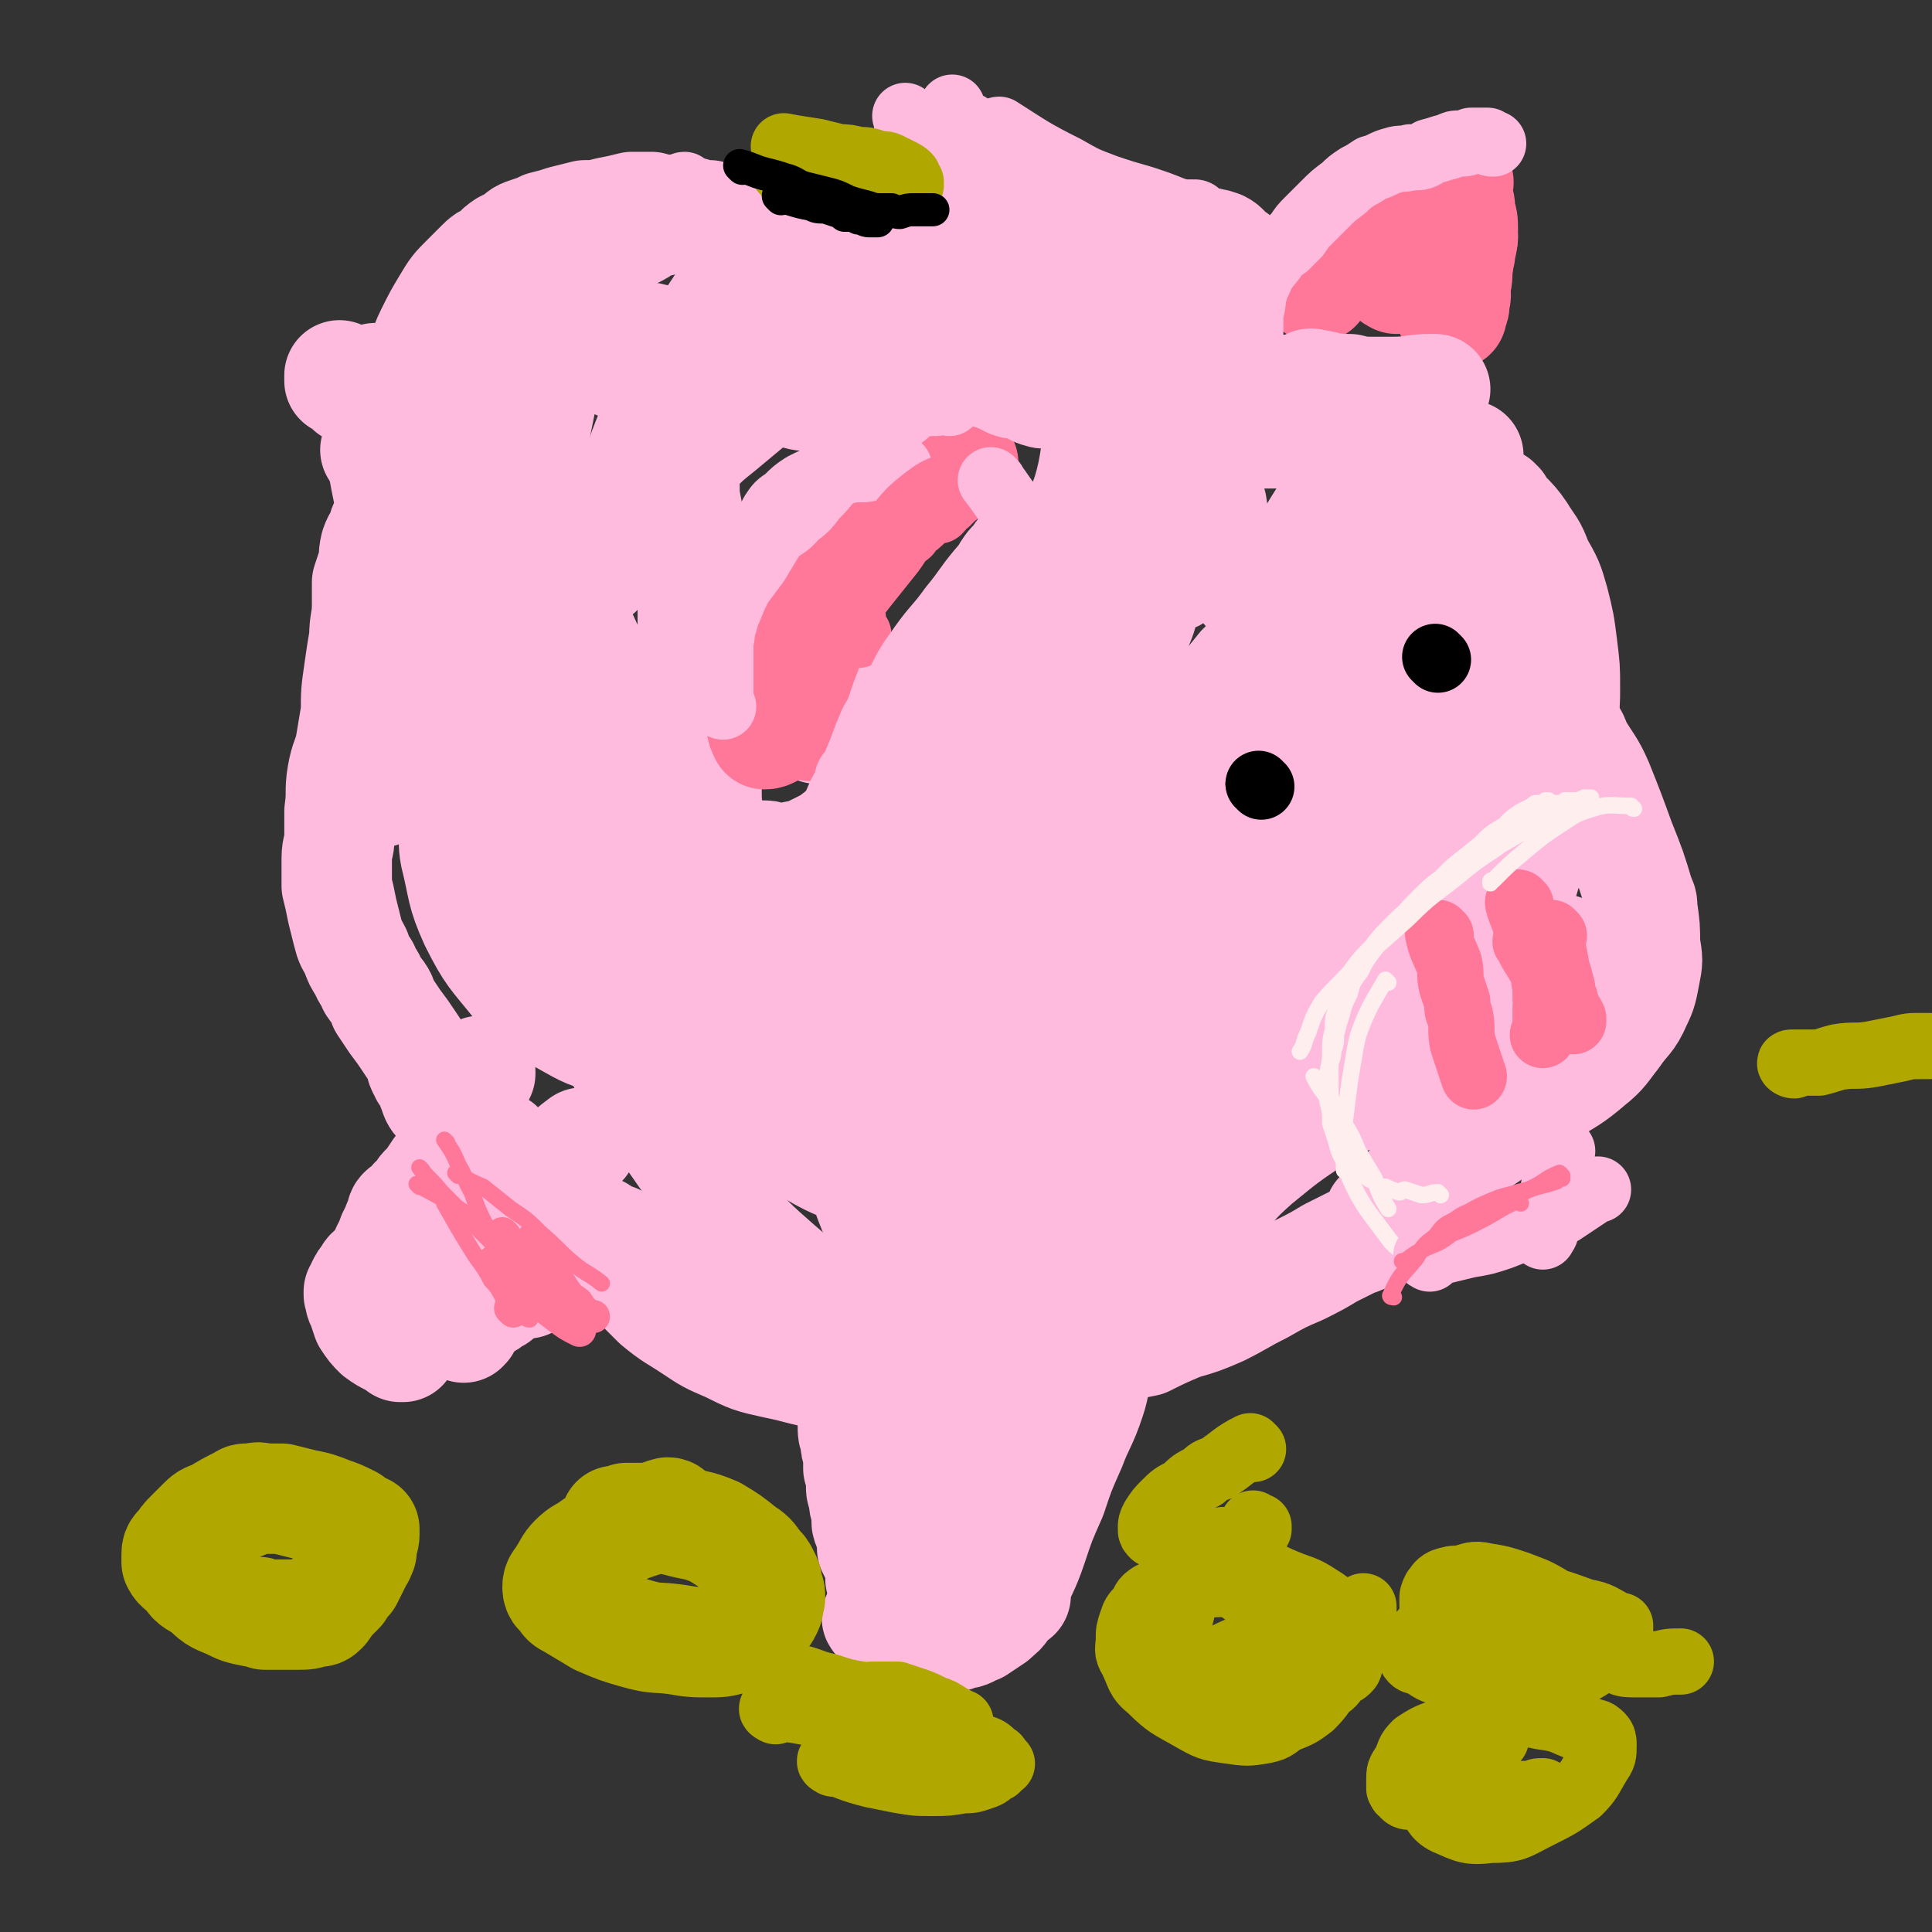 <svg viewBox='0 0 700 700' version='1.1' xmlns='http://www.w3.org/2000/svg' xmlns:xlink='http://www.w3.org/1999/xlink'><rect x="0" y="0" width="700" height="700" fill="#333333" stroke="none"/><g fill='none' stroke='#FFBBDD' stroke-width='40' stroke-linecap='round' stroke-linejoin='round'><path d='M298,488c0,0 -1,-1 -1,-1 2,4 3,5 6,9 1,2 1,2 2,3 1,1 1,1 1,1 0,0 0,0 0,1 0,1 0,1 1,2 0,2 1,1 1,3 1,2 1,2 1,5 0,2 0,2 0,5 0,3 0,3 1,6 0,2 0,2 1,5 0,2 0,2 0,5 1,3 1,3 1,6 0,2 0,2 1,4 0,3 0,3 1,5 0,2 0,2 0,4 0,1 0,1 1,3 0,1 0,1 1,3 0,2 0,2 0,4 1,2 1,2 2,4 0,2 1,2 1,3 0,1 0,1 0,2 0,1 0,1 0,1 0,1 0,1 0,1 0,0 0,0 1,1 0,0 0,0 0,0 0,0 0,0 1,1 0,0 0,0 1,0 0,0 0,0 1,0 1,0 1,0 2,0 1,0 1,0 3,-1 2,-1 2,-1 5,-1 1,-1 1,-1 1,-1 '/><path d='M328,568c0,0 -2,-1 -1,-1 4,-1 5,0 9,0 3,0 3,0 6,-1 3,-1 3,-1 7,-2 2,-1 2,-1 5,-2 3,-1 3,-1 6,-2 2,-1 2,-1 4,-2 1,-1 1,-1 2,-2 1,0 1,0 1,0 0,-1 0,-1 1,-2 0,-1 0,-1 1,-2 0,-3 0,-3 0,-6 0,-5 0,-5 -1,-11 0,-8 -1,-8 -2,-16 -1,-8 -1,-8 -1,-16 0,-10 0,-10 1,-21 1,-10 1,-10 3,-20 '/><path d='M325,477c0,0 -1,-2 -1,-1 -1,6 -1,8 -1,15 0,6 1,6 2,12 2,7 2,7 5,14 3,9 3,9 8,16 4,7 4,7 10,12 3,3 4,3 8,6 '/><path d='M319,587c0,0 -2,-1 -1,-1 6,2 7,4 15,6 3,1 3,0 6,1 3,0 3,0 5,0 2,0 2,0 4,-1 3,0 3,-1 6,-2 3,-2 3,-2 6,-4 2,-2 3,-2 4,-5 3,-3 3,-3 4,-7 1,-7 0,-7 1,-14 2,-8 2,-8 4,-15 '/><path d='M368,578c0,0 -1,0 -1,-1 3,-8 4,-8 7,-17 3,-9 3,-9 7,-18 3,-9 3,-9 7,-18 3,-8 4,-8 7,-17 2,-6 1,-6 3,-12 0,-1 0,-1 0,-2 0,0 0,0 0,0 0,0 0,0 0,0 -1,0 -1,0 -1,0 -2,1 -2,1 -4,1 -4,1 -4,1 -8,2 -4,1 -4,1 -9,2 -3,1 -3,1 -7,2 -3,0 -3,0 -7,1 -3,0 -3,1 -6,1 -2,0 -3,0 -5,0 -2,0 -2,0 -3,-1 -1,0 -1,0 -2,-1 -1,0 -1,0 -2,-1 -1,0 -1,0 -2,-1 -2,-1 -2,-1 -3,-2 -2,-1 -2,-1 -4,-2 -2,-1 -2,-1 -4,-2 -2,-1 -3,-1 -5,-2 -3,-1 -3,-1 -6,-3 -3,-1 -3,-1 -5,-2 -3,-2 -3,-2 -5,-3 -2,-1 -2,-1 -5,-2 -2,0 -2,0 -4,-1 -1,-1 -1,-1 -3,-2 -1,-1 -1,0 -3,-1 -1,-1 -1,-1 -2,-2 -2,0 -2,0 -3,-1 -2,-1 -2,-1 -3,-2 -2,0 -2,0 -3,-1 -2,0 -2,0 -3,-1 -2,0 -2,0 -4,-1 -2,-1 -2,-1 -4,-1 -2,-1 -2,-1 -4,-2 -2,-1 -2,-1 -5,-2 -2,0 -2,0 -5,-1 -3,-1 -3,0 -6,-1 -3,-1 -3,-2 -6,-3 -5,-1 -5,-1 -9,-2 -4,-2 -4,-2 -8,-3 -4,-2 -4,-2 -7,-4 -3,-1 -3,-1 -6,-3 -4,-1 -4,-1 -7,-3 -2,-1 -2,-1 -4,-3 -2,-1 -2,-1 -4,-3 -2,-1 -2,-1 -3,-2 -2,-2 -2,-2 -3,-3 -1,-1 -1,-1 -2,-2 -1,-1 -1,-1 -2,-1 -1,-1 -1,-1 -1,-2 -1,0 -1,0 -2,-1 0,-1 0,-1 -1,-1 -1,-1 -1,-1 -2,-2 -1,0 -1,0 -2,-1 -1,0 -1,0 -1,-1 -1,0 -1,0 -3,-1 0,-1 0,0 -1,-1 -1,0 -1,0 -1,0 -1,-1 -1,-1 -1,-1 -1,0 -1,0 -1,-1 0,0 0,0 0,0 -1,0 -1,0 -1,-1 -1,0 -1,0 -1,0 0,0 0,0 -1,0 0,0 0,0 -1,0 -1,0 -1,0 -1,1 -2,0 -2,0 -4,1 -2,1 -2,1 -3,3 -3,2 -3,1 -5,3 -2,3 -2,3 -4,6 -2,1 -2,2 -3,4 -2,1 -2,1 -3,3 -1,1 -2,1 -3,2 -1,1 0,1 -1,3 -1,1 0,1 -1,2 0,2 -1,1 -1,3 -1,1 -1,1 -1,3 -1,1 -1,1 -2,3 0,1 0,1 0,3 0,0 0,0 0,1 0,1 0,1 0,1 1,2 1,2 1,4 0,1 -1,1 0,2 0,2 0,2 1,3 0,2 0,2 1,3 2,2 2,2 4,3 2,2 2,2 5,3 3,2 3,2 6,2 2,1 2,1 5,1 1,1 1,1 3,1 1,0 1,0 2,0 0,1 0,1 0,1 1,-1 1,-1 1,-2 1,-2 1,-2 2,-4 2,-4 2,-4 4,-9 2,-6 2,-6 5,-12 3,-7 3,-7 7,-13 4,-6 4,-6 8,-12 4,-4 4,-4 8,-8 4,-4 4,-4 8,-7 '/><path d='M188,449c0,0 -1,-1 -1,-1 0,3 1,4 1,8 1,2 1,2 1,3 1,2 1,2 1,3 0,2 0,2 1,3 0,0 0,0 0,0 '/><path d='M193,458c0,0 0,-1 -1,-1 -2,1 -2,2 -4,3 -1,2 -2,2 -3,3 0,1 0,1 -1,2 -1,2 -1,2 -2,3 -1,1 -1,1 -2,2 -1,0 -1,0 -2,1 -1,1 -1,1 -3,2 -1,0 -1,0 -3,1 -2,1 -2,1 -4,1 -2,1 -2,1 -4,2 -1,0 -1,1 -3,1 -1,0 -1,0 -2,0 -1,0 -1,0 -2,0 -1,0 -1,0 -1,-1 -1,-1 -1,-1 -2,-2 -1,-4 -1,-4 -1,-8 0,-9 0,-9 2,-19 1,-9 2,-9 4,-17 2,-7 2,-7 4,-13 1,-5 2,-5 3,-10 1,-3 1,-3 2,-6 1,-2 0,-2 1,-5 0,-1 1,-1 1,-2 0,-1 0,-2 0,-2 0,-1 1,-1 1,-1 1,-1 1,-1 3,-3 0,0 0,-1 0,-1 '/><path d='M198,437c0,0 0,-1 -1,-1 -4,-2 -4,-1 -8,-4 -4,-2 -4,-2 -7,-4 -3,-3 -3,-4 -6,-7 -4,-3 -4,-3 -7,-7 -3,-4 -2,-4 -5,-8 -2,-3 -2,-3 -4,-6 -2,-2 -2,-2 -3,-5 -1,-2 0,-2 -1,-4 -1,-1 -1,-1 -2,-2 0,-1 0,-1 -1,-2 -1,-2 0,-2 -1,-4 -2,-3 -2,-3 -4,-6 -2,-3 -2,-3 -5,-7 -2,-3 -2,-3 -4,-6 -1,-4 -2,-4 -4,-7 -1,-3 -2,-3 -3,-6 -2,-3 -2,-3 -3,-6 -2,-4 -2,-3 -3,-7 -1,-4 -1,-4 -2,-8 -1,-5 -1,-5 -2,-9 0,-5 0,-5 0,-10 0,-4 1,-4 1,-8 0,-5 0,-5 0,-9 1,-7 0,-7 1,-13 1,-6 2,-6 3,-11 1,-6 1,-6 2,-12 0,-7 0,-7 1,-14 1,-7 1,-7 2,-13 0,-6 1,-6 1,-12 0,-4 0,-4 0,-8 1,-3 1,-3 2,-6 1,-3 0,-3 1,-7 1,-3 2,-3 3,-7 3,-6 3,-6 5,-12 3,-6 3,-6 6,-11 3,-6 3,-6 6,-11 4,-7 4,-7 8,-14 1,-1 1,-1 2,-2 '/><path d='M200,132c0,0 0,-1 -1,-1 -6,4 -7,5 -13,9 -6,4 -6,4 -12,9 -6,5 -6,5 -11,11 -6,5 -6,5 -11,12 -4,6 -4,6 -7,13 -4,9 -3,9 -5,18 -2,10 -2,10 -3,21 -1,12 -1,12 -1,24 -1,11 0,11 0,22 1,8 1,8 2,17 '/><path d='M352,477c0,0 0,-1 -1,-1 -4,1 -4,3 -8,4 -5,1 -5,2 -11,2 -8,-1 -9,0 -16,-3 -14,-5 -16,-4 -27,-14 -21,-18 -22,-19 -38,-42 -23,-33 -24,-34 -41,-70 -19,-39 -17,-40 -33,-81 -12,-33 -13,-33 -23,-68 -7,-24 -5,-25 -11,-49 -3,-9 -3,-9 -6,-18 0,0 0,0 -1,0 0,0 0,0 0,0 0,2 0,2 0,5 2,19 1,19 5,38 5,26 5,27 15,51 9,23 9,23 23,43 10,15 11,15 24,27 12,12 13,11 26,21 10,7 9,8 19,15 6,4 7,4 13,8 2,1 2,2 4,2 1,1 1,0 0,0 0,-1 -1,-1 -2,-1 -11,-6 -11,-6 -21,-13 -16,-9 -15,-9 -31,-19 -13,-7 -12,-8 -26,-15 -7,-4 -7,-5 -16,-8 -3,-1 -5,-1 -8,0 -1,0 0,1 1,3 1,3 1,3 2,6 1,5 0,5 1,10 3,12 2,13 7,24 6,12 7,12 15,22 9,8 9,9 20,15 7,4 8,4 17,6 4,1 4,0 8,-1 1,0 1,1 1,0 -5,-5 -5,-5 -11,-10 -12,-12 -12,-11 -24,-23 -11,-11 -11,-11 -21,-23 -7,-8 -9,-8 -12,-18 -4,-8 -3,-9 -3,-18 1,-6 2,-5 4,-11 '/><path d='M281,392c0,0 0,0 -1,-1 -8,-6 -9,-5 -16,-12 -9,-8 -9,-8 -16,-18 -12,-17 -13,-17 -22,-35 -13,-26 -13,-26 -22,-53 -10,-27 -10,-28 -17,-56 -4,-13 -3,-13 -5,-27 -1,-4 -2,-4 -2,-9 0,-2 1,-2 2,-4 0,-1 0,-1 0,-2 0,-1 0,0 0,0 4,6 4,6 7,11 9,17 8,18 17,34 11,23 10,24 23,46 11,18 12,18 24,35 10,16 10,16 21,31 8,12 9,12 17,23 6,9 5,9 11,17 2,4 3,4 6,8 2,4 1,4 3,8 1,2 1,2 2,5 0,1 0,1 -1,2 0,0 0,0 -1,0 0,0 0,0 0,0 0,1 0,2 1,3 0,1 0,1 1,3 1,2 1,2 3,3 3,3 4,2 7,4 0,0 0,0 1,1 '/><path d='M338,402c0,0 0,0 -1,-1 -4,-4 -4,-4 -9,-8 -4,-4 -5,-4 -9,-8 -5,-4 -5,-4 -10,-8 -4,-4 -4,-4 -8,-8 -6,-5 -6,-5 -11,-10 -6,-5 -6,-5 -11,-12 -5,-6 -5,-7 -9,-14 -3,-6 -3,-6 -6,-12 -2,-5 -3,-5 -5,-10 -1,-4 -1,-4 -2,-7 0,-4 0,-4 0,-7 -1,-6 -1,-6 -1,-11 -1,-6 -1,-6 -1,-13 -1,-6 -1,-6 -1,-12 -1,-6 -1,-6 -1,-12 -1,-6 -1,-6 -1,-12 0,-4 -1,-4 -1,-8 0,-5 0,-5 0,-9 0,-5 1,-5 0,-11 0,-6 -1,-6 -1,-12 -1,-6 -1,-6 -1,-12 -1,-5 -1,-5 -1,-10 0,-3 0,-3 0,-7 0,-1 0,-1 1,-2 1,-1 1,-1 3,-3 4,-4 4,-4 9,-8 6,-5 6,-5 12,-10 5,-4 5,-4 10,-8 5,-4 5,-4 9,-8 4,-4 4,-4 8,-8 6,-8 6,-8 12,-15 1,-1 1,-1 2,-3 '/><path d='M339,162c0,0 0,-1 -1,-1 -4,2 -4,3 -8,5 -2,2 -3,2 -5,3 -1,1 -1,1 -3,2 -1,1 -1,1 -2,2 -1,0 -1,0 -1,0 -2,1 -2,1 -3,2 -2,1 -2,1 -3,3 -2,2 -2,2 -4,5 -2,3 -2,3 -4,6 -3,4 -3,4 -5,8 -1,3 -2,3 -2,6 -1,5 0,5 0,9 0,5 0,5 -1,10 0,6 0,6 0,12 -1,6 -1,6 -1,11 0,4 0,4 0,8 0,3 0,3 0,6 0,2 0,2 0,4 0,0 0,0 0,1 '/><path d='M296,238c0,0 -1,0 -1,-1 0,-7 1,-7 2,-14 0,-5 0,-5 0,-9 1,-6 1,-6 2,-11 1,-5 1,-5 3,-10 1,-5 1,-5 3,-9 1,-3 1,-3 2,-5 0,-1 0,-1 1,-1 '/></g>
<g fill='none' stroke='#FF7799' stroke-width='40' stroke-linecap='round' stroke-linejoin='round'><path d='M349,168c0,0 0,-1 -1,-1 -5,2 -5,3 -10,5 -2,1 -2,0 -4,1 -3,0 -3,0 -6,1 -3,0 -3,0 -6,1 -4,0 -4,0 -8,1 -4,1 -4,1 -9,3 -4,2 -4,2 -8,5 -4,4 -4,4 -8,9 -3,5 -4,5 -6,11 -3,7 -2,8 -4,15 -2,9 -3,9 -4,18 -1,8 -1,8 -1,16 0,4 1,4 2,9 0,2 0,2 1,4 0,0 0,0 0,0 0,0 0,0 0,0 1,0 1,0 3,-1 0,0 0,0 0,0 '/><path d='M477,104c0,0 -1,0 -1,-1 1,-6 2,-6 4,-12 1,-3 1,-3 3,-5 1,-2 2,-2 3,-4 3,-2 2,-3 5,-4 5,-3 5,-3 10,-6 5,-2 5,-2 10,-3 4,-2 4,-2 8,-2 3,-1 3,-1 6,-1 1,0 1,0 2,0 1,0 1,0 1,0 0,0 0,0 0,0 0,0 0,0 0,0 1,0 0,0 0,1 0,0 0,0 0,1 0,2 0,2 0,4 1,2 1,2 1,5 1,3 1,3 1,6 0,4 0,4 -1,8 0,1 0,1 0,1 '/><path d='M530,86c0,0 -1,-1 -1,-1 -1,6 0,7 -1,13 0,3 0,3 -1,6 0,2 1,2 0,5 0,2 0,2 -1,4 0,1 0,1 0,1 '/><path d='M506,101c0,0 -2,-1 -1,-1 4,0 5,1 10,1 '/></g>
<g fill='none' stroke='#FFBBDD' stroke-width='24' stroke-linecap='round' stroke-linejoin='round'><path d='M454,106c0,0 -1,0 -1,-1 3,-5 4,-6 8,-11 2,-3 2,-3 5,-5 2,-2 2,-2 4,-4 2,-3 2,-3 4,-5 3,-3 3,-3 6,-6 3,-3 3,-3 7,-6 2,-2 2,-2 5,-4 2,-1 2,-1 5,-3 4,-1 4,-2 8,-3 3,-1 3,0 6,-1 4,0 4,0 7,-2 4,-1 3,-1 7,-2 2,-1 2,-1 4,-1 2,0 2,0 4,-1 1,0 1,0 2,0 2,0 2,0 3,0 1,0 1,0 1,0 1,1 1,1 2,1 '/><path d='M262,256c0,0 -1,0 -1,-1 0,-4 0,-5 0,-10 0,-2 0,-2 0,-4 0,-2 0,-2 0,-3 0,-3 0,-3 0,-6 1,-2 0,-3 1,-5 1,-3 1,-4 2,-6 2,-5 2,-5 4,-9 3,-4 3,-4 6,-8 3,-5 3,-5 6,-10 4,-4 5,-3 8,-7 4,-3 4,-3 7,-7 3,-3 3,-3 6,-7 3,-3 4,-3 7,-6 3,-3 3,-3 7,-7 2,-2 2,-2 5,-4 3,-2 3,-2 5,-4 3,-2 3,-2 5,-4 2,-1 2,-1 5,-2 2,0 2,0 4,0 1,0 1,-1 3,-1 1,0 1,0 2,1 0,0 0,0 0,0 '/><path d='M326,170c0,0 0,-1 -1,-1 -6,0 -6,0 -12,1 -4,0 -4,0 -8,1 -4,1 -4,1 -7,2 -3,1 -3,1 -7,3 -3,2 -3,2 -6,5 -3,2 -3,2 -5,5 -2,4 -2,4 -3,9 -1,0 -1,0 -1,1 '/></g>
<g fill='none' stroke='#FF7799' stroke-width='24' stroke-linecap='round' stroke-linejoin='round'><path d='M293,271c0,0 -1,0 -1,-1 1,-6 1,-6 2,-12 1,-6 1,-6 3,-12 2,-6 2,-5 4,-11 3,-7 3,-7 6,-14 4,-6 4,-6 8,-11 4,-5 4,-5 8,-10 3,-4 2,-4 6,-7 1,-3 2,-2 4,-4 2,-2 2,-2 4,-3 1,-1 2,-1 3,-1 2,-2 1,-2 3,-3 1,-1 1,-1 3,-3 1,-1 1,0 1,-1 1,-1 1,-1 2,-2 0,-1 0,-1 1,-2 0,0 0,0 0,0 0,-1 -1,-1 -1,-1 -3,1 -3,1 -5,3 -5,2 -5,2 -9,5 -5,4 -5,4 -10,10 -4,5 -4,5 -8,10 -3,5 -4,5 -6,10 -2,4 -2,4 -2,8 -1,2 -1,2 0,5 0,2 0,2 0,4 1,1 1,1 2,2 '/></g>
<g fill='none' stroke='#FFBBDD' stroke-width='24' stroke-linecap='round' stroke-linejoin='round'><path d='M252,299c0,0 -1,-1 -1,-1 4,2 5,2 9,5 3,1 3,1 6,3 4,2 3,2 7,4 3,1 3,2 6,3 4,2 4,1 8,3 4,1 4,2 9,3 4,1 4,1 8,2 2,0 2,1 5,1 2,1 2,1 4,1 1,0 1,0 2,0 1,-1 1,0 1,-1 1,0 1,0 1,0 1,-1 0,-1 1,-2 1,-1 1,-1 2,-3 1,-1 1,-1 2,-3 2,-3 2,-2 4,-5 1,-4 1,-4 3,-7 1,-4 1,-4 2,-8 2,-4 2,-4 4,-9 2,-5 2,-5 4,-10 3,-5 3,-5 5,-10 2,-4 2,-4 4,-8 1,-4 1,-4 3,-7 1,-3 1,-3 2,-6 2,-3 1,-3 3,-6 2,-3 2,-3 4,-5 2,-3 2,-3 3,-5 2,-2 2,-2 3,-4 1,-1 1,-1 2,-3 1,-1 1,-1 1,-2 1,-1 1,-1 1,-2 0,-1 1,-1 1,-1 0,0 0,0 0,0 -1,0 -1,0 -2,0 -5,2 -5,2 -10,5 -7,5 -7,4 -14,11 -7,8 -7,8 -13,17 -6,9 -5,9 -9,19 -3,7 -3,7 -6,15 -2,7 -2,7 -4,14 -1,4 -1,4 -2,9 0,3 0,3 0,6 -1,2 0,2 0,3 0,1 0,1 0,1 0,0 0,0 0,0 1,0 1,0 1,1 1,0 1,0 2,0 0,1 0,1 0,1 1,-3 0,-4 1,-7 2,-6 2,-6 4,-13 4,-9 4,-8 9,-17 5,-11 5,-11 11,-21 5,-10 6,-10 12,-20 6,-8 6,-8 11,-17 5,-6 5,-6 9,-13 4,-5 4,-5 7,-10 3,-4 3,-4 6,-8 1,-1 1,-1 2,-3 1,-1 1,-1 1,-1 0,0 0,0 0,0 -1,1 -1,1 -2,2 -4,3 -3,3 -7,7 -7,7 -7,7 -13,13 -7,7 -8,7 -15,15 -7,8 -6,9 -13,18 -7,8 -7,8 -14,16 -5,8 -5,8 -10,15 -4,7 -4,6 -8,13 -3,6 -2,6 -5,12 -1,5 -1,5 -3,9 0,1 0,1 0,2 0,1 0,1 0,1 0,0 0,-1 0,-2 5,-7 5,-7 10,-14 7,-10 7,-9 14,-19 8,-12 8,-12 15,-25 6,-9 5,-9 9,-19 4,-8 4,-8 8,-17 1,-4 2,-3 3,-7 2,-3 1,-3 2,-5 2,-3 2,-3 4,-5 2,-3 2,-3 5,-5 2,-2 2,-2 5,-3 2,-2 2,-1 4,-2 1,-1 1,-1 2,-1 1,-1 1,-1 1,-1 0,0 0,0 0,0 -2,2 -2,2 -4,3 -4,3 -5,3 -9,7 -5,5 -6,5 -11,11 -5,6 -5,7 -10,13 -5,7 -6,7 -11,14 -5,7 -5,7 -9,15 -5,6 -5,6 -9,13 -3,7 -3,8 -6,15 -1,3 -3,3 -3,6 -1,13 1,13 1,25 1,3 0,3 0,5 '/></g>
<g fill='none' stroke='#FFBBDD' stroke-width='40' stroke-linecap='round' stroke-linejoin='round'><path d='M343,372c0,0 0,0 -1,-1 -9,-6 -9,-6 -18,-13 -7,-5 -6,-5 -14,-9 -4,-2 -5,-2 -9,-2 -1,-1 0,0 0,1 -2,4 -3,4 -3,8 0,14 -1,14 2,27 3,19 4,19 10,37 6,18 6,19 15,35 6,11 6,11 15,19 5,4 6,5 12,5 3,1 3,-1 5,-2 1,-1 0,-1 -1,-2 -3,-10 -2,-10 -6,-20 -8,-18 -7,-19 -18,-35 -10,-15 -11,-15 -24,-28 -11,-11 -11,-12 -25,-19 -7,-4 -9,-4 -17,-4 -4,0 -5,1 -7,4 -3,3 -2,4 -3,8 0,4 0,4 2,7 3,5 3,5 7,8 12,9 11,11 24,18 14,8 15,9 31,12 16,4 16,3 33,2 13,-1 14,-1 26,-6 10,-4 12,-4 19,-12 4,-6 4,-8 4,-17 -1,-11 -1,-11 -6,-22 -6,-15 -6,-15 -16,-28 -10,-15 -10,-15 -23,-28 -7,-7 -7,-8 -16,-11 -3,-2 -4,-1 -8,1 -2,1 -2,1 -4,4 -1,2 0,2 0,5 -2,11 -3,11 -4,22 -1,17 -2,17 0,34 3,20 3,21 11,39 5,15 5,16 16,27 8,8 10,9 21,11 10,2 13,2 22,-3 9,-4 7,-7 14,-14 2,-2 2,-2 3,-3 '/><path d='M502,446c0,0 -1,-1 -1,-1 -5,2 -5,3 -11,5 -4,2 -4,2 -8,4 -5,3 -5,3 -11,6 -7,3 -7,3 -14,7 -8,4 -7,4 -15,8 -7,3 -7,3 -14,5 -7,3 -7,3 -13,6 -5,1 -5,1 -10,2 -3,1 -3,1 -6,1 -1,1 -1,0 -2,0 '/><path d='M425,447c0,0 -1,-1 -1,-1 -5,4 -5,4 -10,9 -2,1 -2,2 -3,3 -5,5 -5,5 -11,10 -5,6 -5,6 -10,11 -4,4 -4,4 -9,7 '/><path d='M227,461c0,0 -1,-1 -1,-1 5,5 6,6 12,12 6,5 7,5 13,9 6,4 6,4 13,7 8,4 8,4 17,6 10,2 10,3 20,4 7,0 7,-1 15,-1 '/><path d='M181,416c0,0 0,-1 -1,-1 -6,5 -6,6 -12,12 -3,4 -3,4 -6,7 -3,3 -4,3 -7,7 -2,2 -2,2 -4,5 -2,2 -2,2 -4,4 -1,2 -1,2 -2,3 -1,1 -1,1 -1,1 -1,1 -1,1 -2,1 -2,2 -2,2 -3,3 -2,1 -2,1 -3,2 -2,1 -2,1 -3,3 -1,1 -1,1 -2,3 0,1 0,1 -1,2 0,1 0,1 0,1 1,2 0,2 1,3 1,3 1,3 2,6 2,3 2,3 4,5 4,3 4,2 8,5 1,0 1,0 1,0 '/></g>
<g fill='none' stroke='#FF7799' stroke-width='12' stroke-linecap='round' stroke-linejoin='round'><path d='M186,475c0,0 -1,-1 -1,-1 '/><path d='M199,458c0,0 -1,-1 -1,-1 2,4 3,5 6,10 2,3 2,3 5,5 2,3 2,3 5,5 1,0 1,0 1,0 '/><path d='M196,456c0,0 -1,-1 -1,-1 3,1 4,2 7,4 '/><path d='M194,450c0,0 -1,-1 -1,-1 0,3 1,4 1,7 1,2 1,2 2,4 1,3 1,3 3,5 3,2 3,2 5,4 '/><path d='M183,448c0,0 -1,-1 -1,-1 1,3 1,4 2,8 2,4 2,4 4,7 3,4 3,4 6,8 4,4 4,4 8,7 4,3 4,3 8,5 '/><path d='M180,458c0,0 -1,-1 -1,-1 2,4 2,5 5,10 1,2 1,2 2,3 1,1 1,1 1,1 '/></g>
<g fill='none' stroke='#FFBBDD' stroke-width='40' stroke-linecap='round' stroke-linejoin='round'><path d='M423,469c0,0 -1,-1 -1,-1 -4,-3 -6,-2 -8,-6 -3,-6 -2,-7 -2,-15 2,-14 3,-14 6,-27 5,-16 5,-16 10,-32 6,-16 6,-16 12,-33 4,-15 5,-15 8,-29 3,-10 3,-10 3,-20 0,-4 0,-5 -2,-8 0,-2 -2,-1 -3,-1 -1,0 -1,1 -2,1 -7,3 -7,2 -13,5 -11,5 -11,5 -20,11 -10,8 -10,8 -18,17 -8,10 -8,11 -14,22 -6,11 -7,10 -11,21 -5,11 -5,11 -8,22 -2,8 -2,8 -2,17 0,6 0,7 2,13 1,2 2,3 4,4 2,1 2,1 4,1 3,0 4,0 7,-1 6,-3 6,-3 11,-7 10,-9 9,-10 18,-20 2,-2 1,-2 3,-3 '/><path d='M349,402c0,0 -1,0 -1,-1 0,-4 0,-4 1,-8 2,-8 1,-8 4,-16 3,-12 4,-12 8,-24 6,-15 7,-15 13,-30 6,-16 6,-16 13,-33 6,-15 5,-15 12,-31 4,-10 4,-10 9,-20 2,-6 2,-6 4,-12 2,-5 2,-5 3,-11 1,-3 1,-3 2,-6 0,-1 0,-1 -1,-2 0,0 0,-1 0,-1 -1,2 -1,3 -2,6 -3,12 -3,12 -6,24 -4,15 -3,15 -7,30 -3,15 -3,15 -6,30 -3,14 -3,14 -6,27 -2,10 -2,10 -4,20 -1,5 -2,6 -1,11 0,1 1,1 2,1 1,1 1,1 2,0 5,-6 5,-6 10,-13 14,-18 14,-18 27,-37 2,-3 2,-3 5,-7 '/><path d='M451,243c0,0 -1,-1 -1,-1 -12,15 -13,15 -24,31 -8,13 -7,13 -13,27 -7,14 -6,15 -11,30 -4,15 -5,15 -7,31 -2,12 -3,12 -1,24 2,6 3,6 7,11 1,1 3,2 4,0 10,-8 11,-8 19,-18 17,-22 18,-23 30,-47 14,-30 13,-31 24,-62 9,-29 9,-29 16,-58 5,-20 6,-20 7,-40 0,-6 -2,-6 -4,-11 0,-1 -1,-1 -2,-1 -1,2 -1,3 -2,6 -12,22 -14,21 -25,43 -12,26 -11,26 -20,53 -9,24 -8,25 -14,50 -5,21 -4,21 -8,43 -2,17 -3,17 -3,34 0,8 -1,10 3,17 2,3 4,4 8,4 3,0 4,-1 6,-4 5,-6 5,-6 9,-13 11,-19 12,-18 21,-38 10,-22 10,-22 17,-46 8,-23 7,-23 12,-47 3,-16 3,-16 4,-32 0,-11 0,-11 -1,-21 0,-4 -1,-4 -2,-7 0,0 0,0 0,0 -7,13 -8,13 -14,27 -11,24 -11,24 -19,49 -7,20 -7,20 -11,41 -3,18 -3,18 -4,36 0,13 0,14 2,26 2,10 1,11 6,18 3,5 5,5 10,6 5,0 6,0 10,-3 4,-5 4,-6 7,-12 7,-16 8,-16 13,-32 7,-22 7,-22 11,-45 4,-23 3,-23 5,-47 2,-21 3,-21 2,-42 0,-10 0,-10 -3,-20 -1,-3 -2,-3 -4,-6 0,0 0,0 0,0 -5,9 -5,9 -10,18 -10,19 -12,18 -21,39 -10,22 -10,23 -17,47 -8,23 -8,23 -12,48 -4,17 -3,18 -4,35 0,12 -1,12 1,24 1,4 1,6 4,8 3,2 4,0 7,0 1,0 1,0 1,-1 7,-9 7,-9 13,-18 11,-19 12,-19 22,-40 11,-23 9,-23 19,-47 4,-10 5,-10 8,-21 6,-27 6,-27 10,-54 3,-12 3,-12 3,-25 1,-6 0,-6 0,-12 0,-1 0,-1 -1,-1 0,-1 0,-1 0,-1 0,0 0,0 0,0 0,0 0,0 0,0 0,0 0,0 0,0 0,0 0,0 0,0 0,0 0,0 0,0 0,0 0,0 0,0 0,0 0,0 0,0 0,0 0,0 0,0 1,0 1,0 1,-1 0,-1 0,-1 0,-1 0,-1 0,-1 0,-1 0,0 0,0 0,0 -7,4 -8,4 -14,9 -13,11 -13,11 -25,24 -13,15 -12,16 -24,32 -11,17 -11,17 -22,34 -9,15 -9,15 -17,30 -7,12 -7,12 -14,24 -4,8 -4,8 -10,16 -1,1 -1,1 -3,2 0,0 0,1 0,0 0,0 0,0 0,-1 -2,-6 -2,-6 -4,-13 -4,-9 -4,-9 -8,-18 -3,-7 -4,-7 -7,-14 -3,-7 -3,-7 -5,-14 -1,-7 -1,-7 -1,-14 0,-8 -1,-8 0,-17 1,-10 1,-10 3,-19 2,-10 2,-10 5,-19 1,-6 1,-6 3,-12 1,-3 1,-3 2,-6 2,-3 2,-3 4,-7 2,-3 2,-3 4,-5 2,-3 2,-3 4,-6 0,0 0,0 1,-1 0,-1 0,-1 0,-1 0,1 -1,2 -1,3 -9,18 -10,18 -18,36 -11,20 -11,20 -20,42 -8,18 -8,18 -15,36 -5,14 -5,14 -9,28 -2,7 -1,7 -2,14 0,1 -1,2 -1,2 2,-4 3,-6 5,-11 9,-17 9,-17 19,-34 9,-17 10,-16 20,-32 7,-11 8,-11 15,-22 3,-4 3,-4 5,-9 1,-2 1,-3 2,-5 0,0 -1,0 -1,0 0,1 0,1 0,1 -6,4 -6,4 -11,8 -9,6 -9,6 -17,13 -9,7 -10,7 -18,15 -8,7 -8,7 -15,15 -7,7 -7,7 -14,15 -7,9 -7,9 -13,17 -6,8 -5,8 -10,16 -4,6 -4,6 -8,12 -1,1 -1,2 -2,3 0,0 0,0 1,0 0,0 -1,0 -1,0 1,-3 1,-4 3,-7 3,-9 3,-9 7,-17 3,-8 3,-8 7,-17 4,-6 4,-5 7,-11 3,-6 3,-7 6,-12 3,-6 4,-6 7,-12 3,-5 3,-5 6,-10 3,-4 3,-4 6,-8 3,-5 3,-5 6,-9 2,-4 2,-4 3,-8 2,-3 2,-3 3,-6 1,-3 1,-3 2,-6 0,-2 0,-2 1,-4 0,-1 0,-1 0,-2 0,0 0,-1 -1,-1 0,0 0,1 0,0 0,0 0,0 0,0 0,0 0,-1 0,0 -5,4 -5,4 -9,9 -7,9 -7,9 -13,19 -8,13 -8,13 -15,26 -8,13 -8,13 -16,26 -5,8 -5,8 -11,16 -2,3 -2,3 -5,7 -1,0 -1,0 -2,1 0,0 0,0 0,0 1,-1 1,-1 1,-1 3,-4 3,-4 5,-9 4,-7 4,-7 9,-13 5,-7 5,-7 11,-14 5,-5 5,-5 10,-10 6,-5 6,-4 11,-9 6,-5 6,-5 11,-9 4,-4 4,-4 8,-7 3,-3 3,-3 6,-5 2,-2 2,-1 4,-3 1,-1 2,-2 2,-2 -1,0 -2,1 -3,2 -4,3 -4,3 -9,6 -7,6 -7,6 -14,12 -7,5 -7,6 -14,11 -6,6 -6,6 -13,12 -4,3 -4,3 -9,6 -5,4 -5,4 -9,6 -4,2 -4,2 -9,4 -2,1 -2,1 -5,1 -2,0 -2,0 -4,-1 -1,0 -1,0 -2,-1 -1,0 0,0 0,0 -1,0 -1,0 -1,0 0,0 0,0 1,0 1,0 1,0 3,1 4,0 4,0 9,-1 9,0 9,0 19,-1 11,-2 11,-3 22,-6 11,-3 11,-3 22,-7 '/></g>
<g fill='none' stroke='#000000' stroke-width='12' stroke-linecap='round' stroke-linejoin='round'><path d='M451,285c0,0 -1,-1 -1,-1 '/></g>
<g fill='none' stroke='#000000' stroke-width='24' stroke-linecap='round' stroke-linejoin='round'><path d='M457,285c0,0 -1,-1 -1,-1 '/><path d='M521,239c0,0 -1,-1 -1,-1 '/></g>
<g fill='none' stroke='#FFBBDD' stroke-width='40' stroke-linecap='round' stroke-linejoin='round'><path d='M423,478c0,0 -1,0 -1,-1 2,-10 1,-11 5,-21 4,-9 5,-9 12,-17 7,-9 7,-10 16,-18 11,-9 11,-9 23,-17 12,-7 12,-7 25,-13 11,-6 11,-5 22,-10 8,-5 8,-4 16,-9 7,-5 6,-5 12,-11 1,0 1,0 2,-1 '/><path d='M501,441c0,0 -2,0 -1,-1 3,-3 4,-3 8,-7 5,-3 5,-3 10,-6 6,-4 5,-4 11,-8 7,-6 7,-5 15,-11 8,-6 8,-6 16,-12 8,-5 9,-5 16,-11 5,-4 5,-5 9,-10 4,-6 5,-5 8,-12 2,-4 2,-5 3,-10 1,-5 1,-5 0,-11 0,-6 0,-6 -1,-13 0,-2 0,-2 -1,-4 -3,-10 -3,-10 -7,-20 -4,-11 -4,-11 -8,-21 -3,-7 -4,-7 -8,-14 -1,-3 -1,-3 -3,-5 0,-1 0,0 -1,0 0,0 0,0 0,0 0,0 0,0 0,0 -2,5 -2,5 -3,9 -4,11 -3,11 -6,23 -4,12 -3,12 -7,25 -4,13 -4,13 -8,26 -5,12 -5,11 -10,23 -3,9 -3,9 -7,18 -3,7 -3,7 -7,13 -1,3 -1,3 -3,6 0,1 -1,2 -1,2 0,0 0,-1 0,-2 1,-8 1,-8 2,-16 2,-12 3,-12 5,-24 2,-11 2,-11 4,-22 2,-9 2,-9 5,-18 2,-7 2,-7 5,-14 '/><path d='M543,183c0,0 -2,-1 -1,-1 3,5 5,5 9,11 3,5 4,5 6,11 4,7 4,7 6,14 2,8 2,8 3,16 1,8 1,8 1,15 0,6 0,6 -1,13 0,5 0,5 0,10 -1,5 -1,5 -1,10 0,6 0,6 0,12 0,5 0,5 0,9 '/><path d='M567,345c0,0 -1,-1 -1,-1 '/></g>
<g fill='none' stroke='#FF7799' stroke-width='24' stroke-linecap='round' stroke-linejoin='round'><path d='M522,339c0,0 -1,-1 -1,-1 1,5 2,6 4,11 1,4 0,4 1,8 1,3 1,3 2,6 0,3 0,3 1,5 1,5 0,5 1,10 2,6 2,6 4,12 '/><path d='M563,339c0,0 -1,-1 -1,-1 0,5 1,6 2,13 1,3 1,3 2,7 0,2 0,2 1,4 0,2 1,2 1,4 1,1 1,1 2,3 0,0 0,0 0,1 '/><path d='M554,342c0,0 -2,-1 -1,-1 2,5 3,5 6,11 1,2 0,3 1,5 0,3 0,3 0,5 0,2 1,2 0,3 0,3 0,3 0,6 0,2 0,2 -1,4 '/><path d='M551,328c0,0 -1,-1 -1,-1 1,4 2,5 3,9 1,3 1,3 3,5 1,2 1,2 2,5 1,2 1,2 2,5 1,2 1,2 2,4 0,2 0,2 1,4 0,3 0,3 1,5 '/></g>
<g fill='none' stroke='#FFEEEE' stroke-width='6' stroke-linecap='round' stroke-linejoin='round'><path d='M592,293c-1,0 -1,-1 -1,-1 -7,0 -8,-1 -14,1 -7,2 -7,3 -12,6 -6,4 -6,4 -12,9 -6,5 -6,5 -12,11 -1,0 -1,0 -1,1 '/><path d='M571,291c0,0 -1,-1 -1,-1 -7,3 -7,4 -13,8 -6,4 -6,4 -13,8 -7,5 -8,5 -15,11 -10,8 -10,7 -19,16 -9,8 -9,8 -18,16 -6,7 -7,7 -13,14 -3,5 -3,5 -5,11 -2,4 -1,4 -3,7 '/><path d='M503,356c0,0 -1,-1 -1,-1 -4,7 -5,8 -8,15 -2,5 -2,5 -3,10 -1,6 -1,6 -2,12 -1,8 -1,8 -2,16 0,7 0,7 0,14 0,1 0,1 0,2 '/><path d='M477,391c0,0 -1,-1 -1,-1 2,4 3,5 6,9 3,4 3,4 5,8 3,5 3,5 5,10 3,5 3,5 6,10 2,6 2,6 5,11 '/><path d='M522,433c0,0 -1,-1 -1,-1 -3,0 -3,1 -6,1 -3,-1 -3,-1 -6,-2 -1,0 -1,1 -2,1 -3,-1 -3,-1 -5,-2 -2,0 -2,0 -3,-1 -2,-2 -3,-1 -4,-3 -2,-2 -2,-2 -4,-5 -2,-3 -2,-3 -3,-6 -2,-3 -2,-3 -4,-7 -1,-4 -1,-4 -1,-7 -1,-4 -1,-4 -1,-8 0,-3 0,-3 0,-7 0,-2 1,-2 1,-5 1,-3 1,-3 1,-6 1,-4 1,-4 2,-7 1,-4 1,-4 3,-8 1,-4 1,-4 4,-8 2,-4 2,-4 5,-8 4,-5 4,-5 8,-10 4,-5 4,-5 8,-9 4,-4 4,-4 8,-7 2,-2 2,-2 4,-4 5,-4 5,-4 10,-8 4,-4 4,-4 9,-7 3,-3 3,-3 6,-5 2,-1 2,-1 4,-2 1,-1 1,-1 2,-1 2,0 2,0 3,-1 1,0 1,0 1,0 1,1 1,1 2,1 1,0 1,0 2,0 1,0 1,0 2,-1 1,0 1,0 2,0 1,0 1,0 2,0 1,0 1,0 2,0 1,0 0,0 1,-1 0,0 0,0 1,0 0,0 0,0 0,0 1,0 1,0 1,0 0,0 1,0 0,0 0,0 -1,0 -2,0 -2,1 -2,1 -5,2 -5,2 -5,2 -10,5 -7,4 -7,4 -14,8 -7,4 -7,4 -14,9 -5,3 -5,3 -10,7 -5,3 -5,4 -9,8 -4,3 -4,3 -8,7 -4,4 -4,4 -7,8 -4,4 -4,4 -7,8 -2,3 -2,4 -4,7 -1,2 -1,2 -2,4 0,2 0,2 0,4 -1,3 -1,3 -1,7 -1,4 -1,4 -1,9 0,4 -1,4 -1,9 0,4 0,4 0,8 1,4 1,4 1,8 1,3 1,3 2,6 1,4 1,4 3,8 2,6 2,6 5,12 3,5 3,5 6,9 3,4 3,4 6,8 4,4 4,3 8,7 '/></g>
<g fill='none' stroke='#FFBBDD' stroke-width='24' stroke-linecap='round' stroke-linejoin='round'><path d='M518,456c0,0 -2,-1 -1,-1 6,-2 7,-2 15,-4 6,-1 6,-1 12,-3 5,-2 5,-2 11,-4 6,-2 6,-2 11,-5 6,-4 6,-4 12,-8 0,0 0,0 1,0 '/><path d='M566,417c0,0 -1,-1 -1,-1 -1,3 -1,4 -1,9 -1,5 -1,5 -2,11 -1,5 -1,5 -2,10 0,1 -1,1 -1,2 '/></g>
<g fill='none' stroke='#FF7799' stroke-width='6' stroke-linecap='round' stroke-linejoin='round'><path d='M505,470c0,0 -2,0 -1,-1 3,-7 4,-7 9,-13 3,-5 3,-5 7,-8 3,-4 3,-4 7,-6 4,-3 4,-2 7,-4 4,-2 4,-2 9,-4 3,-1 4,-1 7,-2 4,-1 4,-1 7,-2 4,-1 4,-1 7,-2 1,-1 1,-1 2,-1 '/><path d='M566,426c0,0 -1,-1 -1,-1 -5,2 -5,3 -9,5 -4,2 -4,2 -8,4 -4,2 -4,2 -7,4 -5,2 -5,2 -10,4 -5,3 -5,3 -10,5 '/><path d='M551,436c0,0 -1,-1 -1,-1 -7,3 -7,4 -15,8 -4,2 -4,2 -9,4 -4,3 -4,3 -9,5 -4,2 -4,2 -8,5 0,0 0,0 -1,0 '/><path d='M162,437c0,0 -1,-1 -1,-1 4,7 5,9 10,17 3,5 4,5 7,11 4,4 3,4 7,8 3,3 3,3 6,5 0,1 0,1 1,1 '/><path d='M152,430c0,0 -1,-1 -1,-1 5,3 6,3 12,7 5,3 5,3 10,8 5,4 5,4 9,8 4,5 4,5 8,10 4,5 4,4 8,9 3,4 3,4 5,8 0,1 0,1 1,1 '/><path d='M162,414c0,0 -1,-1 -1,-1 2,3 3,4 5,9 3,5 2,5 5,10 2,6 2,6 5,12 2,6 2,6 5,11 '/><path d='M166,426c0,0 -1,-1 -1,-1 4,2 5,3 10,5 5,4 5,4 10,8 6,4 6,4 11,9 6,5 6,6 12,11 5,4 5,3 10,7 '/><path d='M153,424c0,0 -1,-1 -1,-1 3,4 4,4 8,9 5,5 5,5 10,10 4,4 4,4 8,8 '/></g>
<g fill='none' stroke='#FFBBDD' stroke-width='24' stroke-linecap='round' stroke-linejoin='round'><path d='M458,229c0,0 -1,0 -1,-1 -2,-5 -2,-5 -3,-11 -1,-4 -1,-4 -2,-9 -1,-4 -1,-4 -2,-9 -1,-5 -1,-5 -2,-10 -2,-7 -1,-7 -3,-14 -2,-5 -2,-5 -4,-10 -1,-3 -1,-3 -3,-7 -1,-2 -1,-2 -2,-4 -1,-1 -1,-1 -2,-1 0,-1 0,-1 -1,-1 0,0 0,0 -1,1 -1,2 -1,2 -3,4 -3,5 -4,5 -7,10 -3,5 -3,5 -6,11 -2,5 -1,5 -3,11 -1,3 -1,3 -2,7 -1,2 -1,2 -2,5 -1,2 -1,2 -2,4 -2,2 -2,2 -3,4 -2,2 -2,3 -4,5 -2,2 -2,2 -5,4 -2,2 -2,2 -5,4 -2,2 -2,2 -3,3 -2,1 -2,1 -3,2 -1,1 -1,1 -2,1 0,1 -1,1 -1,1 0,0 0,0 0,-1 1,-2 1,-2 2,-4 1,-3 2,-3 3,-6 2,-3 2,-3 4,-6 1,-3 1,-3 2,-6 1,-2 1,-2 2,-3 0,-1 -1,-1 -1,-1 0,0 0,0 0,-1 0,0 0,0 0,0 0,-1 0,0 1,-1 0,0 0,0 0,0 0,-1 0,-1 0,-1 0,-1 0,-1 1,-1 0,0 0,0 0,0 1,0 1,0 1,0 1,0 1,0 1,0 1,0 1,0 1,1 -1,3 -1,3 -2,6 -4,6 -4,6 -8,12 -4,5 -4,5 -9,10 -3,4 -3,4 -7,8 -2,2 -2,2 -4,4 -2,1 -2,1 -3,3 -1,0 -1,1 -1,1 0,-1 1,-1 2,-3 5,-4 5,-4 9,-9 6,-9 6,-9 12,-17 6,-7 6,-7 12,-15 5,-7 5,-7 10,-14 3,-4 3,-4 6,-9 2,-2 1,-2 2,-6 1,-1 1,-1 1,-3 0,0 0,0 -1,-1 0,0 0,0 0,0 -1,-1 -1,-1 -2,-2 -2,-1 -2,0 -4,-1 -3,-2 -3,-2 -6,-3 -4,-2 -4,-2 -8,-3 -4,-2 -4,-2 -8,-3 -4,-2 -4,-1 -8,-3 -3,-1 -3,0 -6,-1 -4,-1 -4,-2 -7,-3 -2,0 -2,0 -5,-1 -2,-1 -2,-1 -4,-2 -3,-1 -3,-1 -6,-2 -3,0 -3,0 -6,-1 -2,0 -2,-1 -4,-1 -3,-1 -3,-1 -5,-1 -4,-1 -4,-1 -7,-2 -4,-1 -4,-1 -7,-2 -6,0 -6,0 -11,-1 -4,0 -4,0 -9,0 -4,0 -4,0 -8,0 -3,1 -3,0 -6,1 -2,0 -2,1 -3,1 -3,1 -3,1 -5,3 -4,1 -4,1 -7,2 -3,2 -3,2 -6,4 -3,2 -3,2 -6,5 -4,3 -4,3 -8,7 -4,4 -4,4 -8,9 -4,4 -4,4 -7,8 -3,4 -3,4 -6,8 -3,4 -3,4 -5,8 -2,4 -2,4 -4,8 -2,3 -2,3 -5,6 -1,2 0,2 -2,4 -1,1 -1,1 -3,2 -1,1 -1,1 -2,1 0,0 0,0 0,0 -2,-3 -2,-3 -3,-5 -2,-6 -1,-6 -3,-13 -2,-7 -3,-6 -4,-14 -1,-6 -1,-6 -1,-13 -1,-2 -1,-2 -1,-5 2,-10 2,-10 4,-20 2,-10 1,-11 4,-20 1,-5 2,-5 5,-8 1,-2 1,-3 3,-4 1,-1 1,0 3,0 1,0 1,0 2,1 0,0 0,0 0,0 1,0 1,0 1,0 0,0 0,0 -1,1 -1,2 -1,2 -2,3 -4,3 -4,4 -8,6 -7,4 -7,3 -14,7 -8,4 -8,4 -15,8 -6,3 -6,3 -12,6 -3,1 -3,1 -6,2 -1,0 -1,0 -2,0 0,1 0,0 0,0 0,0 0,0 1,0 3,-1 3,-1 5,-3 5,-3 5,-3 10,-6 7,-5 7,-5 15,-10 7,-5 7,-5 13,-11 6,-5 6,-5 12,-10 4,-4 4,-4 9,-8 5,-4 6,-3 11,-7 1,0 1,0 2,0 '/><path d='M250,74c0,0 -1,-1 -1,-1 6,9 7,10 13,20 4,5 4,5 8,10 3,5 3,5 6,10 4,6 4,6 8,12 3,5 3,5 7,9 1,3 2,3 3,5 1,2 1,2 2,4 0,0 1,0 1,0 0,0 0,0 0,0 '/><path d='M222,213c0,0 -1,0 -1,-1 1,-5 1,-5 2,-11 1,-8 1,-8 3,-16 2,-11 2,-11 5,-21 4,-12 5,-12 10,-24 6,-14 6,-14 13,-28 5,-10 5,-10 11,-20 3,-5 3,-4 6,-8 2,-2 1,-2 2,-4 0,0 0,0 1,0 0,0 0,0 -1,0 -2,4 -2,3 -4,7 -8,10 -8,9 -15,20 -8,12 -8,12 -14,24 -7,13 -8,13 -13,26 -4,10 -3,10 -6,21 -2,8 -3,7 -5,15 -1,4 0,5 -1,9 0,1 -1,3 -1,2 1,-3 2,-4 4,-9 0,-2 0,-2 1,-3 '/><path d='M170,164c0,0 -1,0 -1,-1 0,-4 0,-4 0,-8 0,-5 0,-5 1,-9 2,-8 2,-8 5,-15 4,-10 4,-10 9,-18 6,-9 6,-9 13,-17 6,-6 6,-6 12,-11 5,-4 5,-3 10,-6 3,-1 3,-1 6,-3 3,-1 3,-1 6,-2 7,-3 7,-3 14,-6 2,0 2,-1 3,-1 '/><path d='M259,82c0,0 -1,-1 -1,-1 3,1 5,1 9,3 6,3 6,3 12,6 8,4 8,4 16,9 9,6 8,7 17,14 10,8 10,8 20,16 7,5 7,6 15,10 5,2 6,1 11,2 1,1 1,0 2,0 '/><path d='M283,81c0,0 -1,-1 -1,-1 4,2 5,2 10,4 8,3 8,3 15,7 8,5 8,5 16,10 7,5 7,5 14,11 6,5 6,6 11,12 3,3 3,3 4,7 1,1 0,1 0,2 0,0 0,0 0,0 -1,0 -1,-1 -3,-1 -6,1 -6,1 -12,1 -11,-1 -11,-1 -22,-3 -12,-1 -12,-1 -23,-4 -12,-2 -12,-2 -23,-5 -9,-2 -9,-2 -17,-4 -7,-1 -7,-1 -13,-2 -4,-1 -4,-1 -8,0 -2,0 -2,1 -4,3 -1,1 -1,1 -1,3 1,1 1,1 1,1 1,2 2,2 3,3 3,5 2,5 5,9 5,6 5,7 11,11 5,4 6,4 12,5 5,1 6,1 11,0 5,-2 5,-2 10,-4 7,-4 7,-4 14,-8 5,-2 5,-2 10,-5 3,-2 3,-2 6,-4 1,0 1,0 2,0 0,0 1,0 1,0 -4,-1 -4,-1 -9,-2 -10,-2 -10,-2 -20,-4 -9,-2 -9,-2 -18,-3 -6,-1 -6,-1 -12,-1 -3,0 -3,0 -6,0 0,0 -1,1 -1,1 3,4 4,4 8,8 8,7 7,8 16,14 7,5 7,5 15,8 6,2 6,1 13,2 4,0 4,0 8,0 1,0 1,0 2,0 0,0 0,0 0,0 0,0 0,0 0,0 '/><path d='M177,118c0,0 -1,0 -1,-1 3,-9 3,-10 8,-19 4,-7 4,-6 10,-12 4,-5 5,-5 10,-10 '/><path d='M323,115c0,0 -2,-1 -1,-1 5,0 6,1 13,1 5,1 5,1 10,2 4,1 4,1 9,1 4,1 4,1 8,2 5,1 5,1 9,1 3,0 4,0 7,0 1,0 1,0 3,0 2,0 2,0 3,0 1,0 1,0 1,0 0,-1 0,-1 1,-3 0,-1 1,-1 1,-3 1,-2 1,-2 1,-3 1,-3 1,-3 1,-5 0,-2 0,-2 0,-4 0,-2 0,-2 0,-5 0,-3 0,-3 -1,-5 0,-3 -1,-3 -2,-6 0,-3 0,-3 0,-5 -1,-3 -1,-3 -2,-6 -2,-3 -2,-3 -3,-5 -2,-2 -2,-2 -4,-5 -1,-2 -1,-2 -3,-5 -2,-2 -2,-2 -4,-4 -3,-2 -3,-2 -6,-4 -2,-2 -2,-2 -5,-3 -2,-1 -2,-1 -5,-2 -2,-2 -2,-2 -4,-3 -2,-1 -2,-1 -4,-2 -1,-1 -1,-1 -1,-2 0,0 0,0 0,-1 0,0 0,0 0,-1 0,0 0,0 0,0 '/><path d='M378,92c0,0 0,-1 -1,-1 -2,0 -2,1 -4,1 -3,0 -3,-1 -6,-1 -3,0 -3,0 -6,0 -4,0 -4,-1 -8,-1 -6,-1 -6,-1 -11,-1 -7,-1 -7,0 -13,-1 -7,-1 -7,-1 -13,-3 -5,-1 -5,-1 -9,-3 -3,-1 -3,-1 -6,-3 -2,-1 -2,-1 -4,-3 -1,-2 -1,-2 -3,-4 '/><path d='M352,89c0,0 -2,-1 -1,-1 5,-1 6,-1 12,-2 4,0 4,0 8,0 4,-1 4,-1 7,-2 4,0 4,0 7,-1 2,-1 2,-1 3,-2 1,0 1,0 1,0 0,0 0,0 0,0 -2,-1 -2,-1 -3,-2 -5,-2 -5,-2 -9,-4 -6,-3 -6,-3 -12,-5 -6,-3 -6,-2 -12,-4 -4,-2 -4,-2 -8,-4 -3,-2 -4,-1 -7,-4 -2,-2 -2,-2 -5,-5 -2,-2 -2,-2 -3,-5 -2,-3 -1,-3 -2,-6 '/><path d='M373,94c0,0 -1,-1 -1,-1 5,9 5,11 11,20 6,7 7,7 14,13 7,7 7,7 16,14 7,5 8,5 16,10 '/><path d='M380,136c0,0 -2,-1 -1,-1 14,5 15,5 30,10 1,1 1,0 3,1 '/><path d='M363,48c0,0 -2,-1 -1,-1 11,7 12,8 24,14 7,4 7,4 15,7 6,2 6,2 13,4 6,2 6,2 11,4 3,1 3,1 7,1 1,0 1,0 2,1 0,0 -1,0 -1,-1 0,0 1,0 1,1 0,0 0,0 0,0 0,2 0,2 0,4 -1,7 -1,7 -1,13 -1,9 -2,9 -3,17 0,8 0,8 0,16 0,7 0,8 1,15 1,6 0,7 2,13 2,5 2,4 5,9 1,2 1,2 2,4 '/><path d='M388,101c0,0 -1,-1 -1,-1 -2,4 -3,5 -4,10 -1,6 -1,6 -1,12 0,8 -1,8 1,16 2,11 2,11 6,21 4,11 4,11 11,21 5,8 6,8 12,15 5,6 5,6 10,11 3,4 3,5 6,9 1,1 1,1 1,1 '/><path d='M360,175c0,0 -1,-1 -1,-1 4,5 4,6 9,12 2,3 2,3 5,5 2,1 2,2 4,3 1,0 2,0 3,-1 2,-1 1,-2 2,-5 3,-9 4,-9 6,-18 2,-10 1,-10 3,-20 2,-9 3,-9 5,-18 1,-8 1,-8 3,-16 1,-6 1,-6 3,-12 1,-4 1,-4 3,-9 1,-1 1,-1 1,-3 0,-1 0,-1 0,-1 0,0 0,0 0,0 0,1 0,1 1,2 1,3 1,4 2,7 3,8 3,8 6,15 3,9 4,9 7,17 1,2 1,2 1,3 '/></g>
<g fill='none' stroke='#FFBBDD' stroke-width='40' stroke-linecap='round' stroke-linejoin='round'><path d='M457,220c0,0 -1,0 -1,-1 -5,-7 -6,-7 -11,-14 -2,-4 -2,-5 -3,-9 -2,-6 -2,-6 -3,-13 -2,-7 -2,-7 -3,-14 -1,-8 -2,-8 -2,-15 -1,-6 -1,-6 -1,-11 0,-3 0,-3 1,-6 0,-2 0,-2 1,-3 0,-1 1,-1 1,-2 0,0 0,0 1,-1 '/><path d='M440,157c0,0 -2,-1 -1,-1 7,0 8,1 16,1 7,0 7,0 14,0 7,0 7,0 15,0 10,0 10,0 19,1 2,0 2,0 3,0 '/><path d='M459,141c0,0 -2,-1 -1,-1 7,2 8,3 15,6 9,3 9,2 17,5 9,3 8,4 17,7 11,4 11,3 22,6 1,1 1,1 3,1 '/><path d='M476,140c0,0 -2,-1 -1,-1 6,1 7,2 14,2 4,1 4,1 8,1 4,0 4,0 8,0 7,0 7,-1 13,-1 1,0 1,0 2,0 '/><path d='M447,154c0,0 -1,0 -1,-1 -1,-3 0,-3 -1,-6 0,-2 0,-2 0,-5 -1,-3 -1,-3 -1,-6 0,-4 0,-4 0,-8 0,-4 0,-4 1,-8 0,-4 0,-4 0,-8 1,-3 1,-3 1,-6 1,-2 0,-2 1,-3 0,-2 0,-2 0,-3 1,-1 1,-1 1,-2 1,0 1,0 1,0 0,0 0,0 0,-1 0,0 0,0 0,0 0,0 0,0 0,0 0,-1 0,-1 0,-2 -1,-1 -1,-1 -1,-1 -1,-1 -1,-1 -3,-2 -1,-1 -1,-2 -3,-3 -3,-1 -3,-1 -6,-1 -4,-2 -4,-2 -7,-2 -3,-1 -3,-1 -6,-2 -3,0 -3,-1 -5,-1 -3,-1 -3,-1 -5,-2 -3,0 -3,-1 -5,-1 -2,-1 -2,-1 -5,-2 -2,0 -2,0 -4,-1 -2,0 -2,-1 -4,-1 -2,-1 -2,-1 -4,-1 -2,-1 -2,-1 -5,-1 -1,0 -1,0 -3,1 -3,0 -3,1 -5,2 -3,1 -3,1 -6,2 -3,1 -3,1 -5,3 -2,1 -2,1 -4,2 -2,1 -2,2 -3,3 -2,1 -2,1 -3,1 -1,1 -1,1 -2,2 -1,1 -1,0 -3,1 -4,2 -4,2 -9,5 '/><path d='M360,115c0,0 0,-1 -1,-1 -4,2 -5,3 -9,4 -3,2 -3,2 -7,2 -4,1 -4,1 -8,2 -6,0 -5,1 -11,1 -9,1 -9,0 -18,1 -10,0 -10,0 -20,0 -10,1 -10,0 -19,0 -9,0 -9,0 -18,1 -6,0 -6,1 -11,2 -5,1 -5,1 -9,3 -2,0 -2,1 -4,1 0,1 0,1 -1,1 '/><path d='M275,87c0,0 0,0 -1,-1 -3,-2 -4,-2 -7,-4 -2,0 -2,-1 -4,-1 -1,-1 -1,-1 -3,-1 -2,-1 -2,-1 -3,-2 -3,0 -3,0 -6,-1 -4,0 -4,0 -8,-1 -4,0 -4,0 -7,-1 -3,0 -3,0 -7,0 -4,1 -4,1 -9,2 -4,1 -4,1 -8,1 -4,1 -4,1 -8,2 -3,1 -3,1 -7,2 -2,1 -2,1 -5,2 -3,1 -3,1 -5,3 -2,1 -2,1 -4,2 -3,2 -2,2 -4,4 -3,1 -3,1 -5,3 -3,3 -3,3 -5,5 -4,4 -4,4 -7,9 -3,5 -3,5 -6,11 -3,6 -2,7 -5,13 -2,5 -2,5 -5,11 -2,4 -2,4 -4,8 -1,2 -1,2 -2,4 -2,3 -2,3 -3,5 0,1 -1,1 -1,1 '/><path d='M159,151c0,0 0,-1 -1,-1 -2,0 -2,0 -4,0 -3,-1 -3,-1 -6,-1 -1,0 -2,0 -3,-1 -2,0 -2,0 -4,-1 -3,-1 -3,-1 -5,-2 -2,-1 -2,-1 -5,-2 -2,-1 -2,-1 -4,-2 -1,-1 -1,-1 -2,-2 -1,-1 -1,-1 -2,-1 0,-1 0,-1 0,-2 '/></g>
<g fill='none' stroke='#B1A701' stroke-width='40' stroke-linecap='round' stroke-linejoin='round'><path d='M88,545c0,0 0,-1 -1,-1 -4,2 -4,2 -9,5 -3,1 -3,1 -5,3 -2,2 -2,2 -4,4 -2,2 -2,2 -3,4 -1,1 -2,1 -2,3 0,1 0,2 0,3 1,2 2,2 4,4 2,3 2,3 6,5 4,4 4,4 9,6 4,2 4,2 9,3 2,0 2,0 4,1 2,0 2,0 5,0 4,0 4,0 7,0 3,0 3,0 6,-1 2,0 2,0 3,-1 1,-1 1,-2 2,-3 2,-2 2,-2 4,-4 1,-2 1,-2 3,-4 1,-2 1,-2 2,-4 1,-2 1,-2 2,-4 1,-1 0,-1 1,-2 0,-2 0,-2 0,-3 1,-2 1,-2 1,-3 0,-1 0,-1 0,-2 -1,0 -1,0 -2,-1 -2,-1 -2,-1 -3,-2 -4,-2 -4,-2 -7,-3 -5,-2 -5,-2 -10,-3 -4,-1 -4,-1 -8,-2 -3,0 -3,0 -6,0 -2,0 -2,-1 -4,0 -2,0 -2,0 -3,0 -1,0 -1,1 -2,1 '/><path d='M243,549c0,0 0,-1 -1,-1 -4,1 -4,2 -8,3 -3,1 -3,1 -6,2 -4,2 -4,1 -7,3 -3,2 -3,2 -6,4 -4,3 -4,2 -7,5 -2,2 -2,3 -4,6 -1,2 -2,2 -2,4 0,2 1,2 2,3 1,2 1,2 3,3 5,3 5,3 10,6 7,3 7,3 14,5 7,2 7,1 14,2 6,1 6,1 12,1 4,0 4,0 8,-1 3,-1 3,-2 5,-4 3,-2 3,-2 5,-4 2,-1 2,-1 3,-3 1,-2 0,-2 1,-4 0,-2 0,-2 -1,-4 0,-2 0,-2 -1,-4 -1,-2 -1,-2 -3,-4 -2,-3 -2,-3 -5,-5 -5,-4 -5,-4 -10,-7 -7,-3 -7,-2 -14,-4 -5,-1 -5,-1 -11,-1 -3,0 -4,0 -7,0 -2,1 -2,1 -3,1 -1,0 -1,0 -1,0 0,0 0,0 0,0 '/></g>
<g fill='none' stroke='#B1A701' stroke-width='24' stroke-linecap='round' stroke-linejoin='round'><path d='M281,620c0,0 -2,-1 -1,-1 8,0 9,1 17,2 4,1 4,1 8,1 5,1 5,1 9,1 4,1 4,1 8,1 4,1 4,1 8,1 4,0 4,0 7,0 3,0 3,0 6,0 2,0 2,0 3,-1 1,0 1,1 2,0 0,0 0,0 -1,0 -1,-1 -1,-1 -3,-2 -3,-2 -3,-2 -6,-3 -4,-2 -4,-2 -7,-3 -3,-1 -3,-1 -6,-2 -2,0 -2,0 -5,0 -2,0 -2,0 -4,0 '/><path d='M291,609c0,0 -1,-1 -1,-1 4,1 5,2 10,3 6,2 6,2 12,3 6,2 6,1 12,3 5,1 5,1 10,1 '/><path d='M302,639c0,0 -2,-1 -1,-1 6,2 7,3 15,5 5,1 5,1 10,2 6,1 6,1 12,1 5,0 5,0 11,-1 3,0 3,0 6,-1 3,-1 3,-1 5,-3 2,0 1,-1 2,-2 1,0 1,0 1,0 0,0 0,0 -1,-1 -1,-1 0,-1 -2,-2 -2,-2 -2,-2 -5,-3 -4,-2 -5,-2 -9,-3 -6,-1 -6,-1 -12,-1 -3,-1 -4,0 -7,0 -3,1 -3,1 -6,1 -2,1 -1,1 -3,1 0,1 0,1 -1,1 0,0 0,0 0,0 1,2 2,2 3,4 '/><path d='M442,564c0,0 -1,-2 -1,-1 -4,5 -5,5 -8,11 -2,4 -2,4 -4,7 -1,3 -1,4 -2,7 0,4 -1,4 0,7 1,4 1,5 3,8 4,4 5,4 10,7 8,3 8,3 17,4 7,1 7,0 14,-1 5,0 5,0 10,-2 2,-1 2,-2 4,-4 1,-1 2,-1 3,-2 1,-1 1,-1 1,-3 1,-1 1,-1 1,-2 0,-2 0,-2 -1,-3 -2,-3 -2,-4 -5,-6 -6,-5 -5,-6 -12,-10 -9,-4 -9,-4 -18,-6 -8,-2 -8,-1 -16,-1 -6,0 -6,0 -12,1 -5,1 -5,1 -9,3 -3,2 -2,2 -4,5 -2,2 -2,2 -3,5 -1,3 -1,3 -1,6 0,3 -1,4 1,7 3,6 2,7 7,11 6,6 7,6 14,10 7,4 7,4 14,5 7,1 7,1 13,0 5,-1 4,-2 8,-4 5,-2 5,-2 9,-5 4,-4 4,-5 7,-9 3,-3 4,-3 6,-6 1,-2 1,-2 2,-5 1,-3 1,-3 0,-6 -1,-2 -1,-2 -3,-4 -4,-5 -4,-6 -9,-9 -6,-4 -6,-3 -13,-6 -5,-2 -5,-3 -11,-4 -5,-1 -5,-1 -10,0 -5,0 -5,1 -10,2 -3,2 -4,2 -7,4 -3,2 -3,2 -6,5 -2,2 -1,3 -3,5 0,1 -1,1 -1,2 1,2 2,2 3,4 6,7 5,8 11,13 6,5 7,5 15,8 7,2 8,1 15,1 6,0 6,0 12,-3 4,-2 4,-3 8,-6 3,-3 4,-3 7,-6 3,-3 3,-4 5,-8 1,-2 1,-3 1,-6 0,-1 0,-1 0,-2 '/><path d='M451,577c0,0 -2,-1 -1,-1 5,5 6,6 13,12 1,1 2,1 3,3 2,1 2,1 3,2 0,0 0,0 0,0 0,0 0,1 0,1 '/><path d='M285,54c0,0 -1,-1 -1,-1 5,1 6,1 12,2 4,1 4,1 8,2 3,0 3,0 7,1 3,0 3,0 6,1 3,1 3,0 5,1 2,1 2,1 4,2 2,1 2,1 3,2 0,0 0,1 0,2 1,0 1,0 1,0 0,0 0,0 0,0 0,1 0,1 0,1 -1,0 -1,0 -1,0 -1,-1 -1,-1 -2,-2 -2,-1 -2,-1 -4,-1 -3,-1 -3,-1 -5,-1 -4,-1 -4,0 -8,0 -4,-1 -4,0 -8,0 -3,0 -3,0 -7,0 -2,0 -2,0 -4,-1 -3,0 -3,0 -6,0 0,0 0,0 -1,0 '/><path d='M534,588c0,0 -2,-1 -1,-1 5,5 5,7 12,12 4,3 5,3 10,5 4,2 5,1 9,2 4,0 4,0 7,0 3,-1 3,-1 6,-3 1,-1 1,-1 2,-2 0,-1 0,-1 -1,-2 -1,-1 0,-1 -1,-3 -3,-4 -3,-4 -6,-7 -5,-5 -4,-6 -10,-10 -5,-3 -6,-3 -11,-5 -6,-2 -6,-2 -12,-3 -4,-1 -5,0 -9,1 -3,0 -3,0 -6,1 -2,1 -2,2 -3,3 -1,2 -1,2 -1,4 0,3 0,3 1,5 2,3 1,3 4,5 5,4 5,5 11,7 8,3 8,4 16,5 6,1 6,1 13,0 5,0 5,0 10,-2 4,-1 4,-2 7,-4 2,-1 2,-1 4,-3 1,-2 1,-2 2,-3 0,0 0,-1 0,-1 0,0 -1,0 -1,0 -6,-3 -6,-4 -12,-5 -11,-4 -11,-4 -22,-6 -8,-1 -9,0 -17,1 -5,1 -6,1 -11,4 -3,2 -3,2 -6,5 -2,3 -2,3 -5,6 -1,1 -1,1 -2,3 0,2 0,2 0,3 1,2 2,2 3,2 4,2 4,3 8,4 7,2 8,3 15,2 10,0 10,-1 19,-3 1,-1 1,-1 2,-1 '/><path d='M542,630c0,0 -1,-1 -1,-1 -4,0 -4,1 -8,2 -3,0 -3,0 -5,1 -2,0 -3,0 -5,2 -2,1 -2,1 -4,2 -1,2 -1,2 -2,4 -1,3 -1,3 -1,5 0,4 -1,4 1,7 3,4 3,6 7,8 7,3 8,4 16,3 9,0 9,-1 17,-5 8,-4 8,-4 15,-9 4,-4 4,-5 7,-10 2,-3 2,-3 2,-7 0,-1 0,-2 -1,-3 -2,-2 -2,-1 -4,-2 -9,-2 -8,-4 -17,-5 -9,-2 -10,-1 -19,0 -8,1 -8,1 -14,4 -7,3 -7,2 -13,6 -3,3 -2,3 -4,7 -2,3 -2,3 -2,6 0,2 0,2 0,3 1,1 0,1 1,1 1,2 2,2 3,2 5,1 5,1 10,2 6,0 6,1 11,0 6,0 6,0 11,-1 4,-1 4,-1 7,-2 3,0 3,0 6,0 1,-1 1,-1 3,-1 '/><path d='M454,525c0,0 -1,-1 -1,-1 -6,3 -6,4 -12,8 -3,1 -3,1 -5,3 -4,2 -4,2 -7,5 -4,2 -4,2 -7,5 -2,2 -2,2 -4,5 -1,2 -1,2 -1,4 0,1 0,1 1,2 2,1 2,1 4,1 5,1 5,1 10,1 5,1 5,1 11,0 3,0 3,0 7,-1 2,-1 2,-1 4,-2 1,0 1,0 2,-1 0,0 0,0 0,0 0,0 0,0 0,-1 -1,0 -1,0 -2,-1 '/><path d='M650,386c-1,0 -2,-1 -1,-1 4,0 5,0 10,0 4,-1 3,-1 7,-2 6,-1 6,0 12,-1 5,-1 5,-1 10,-2 4,-1 4,-1 8,-1 2,0 2,0 3,0 0,0 -1,0 -1,0 '/><path d='M445,601c0,0 -2,-1 -1,-1 6,-3 7,-3 14,-6 6,-3 6,-3 11,-5 4,-2 4,-2 7,-3 2,-1 3,-1 5,-2 0,0 0,0 -1,-1 0,0 0,0 -1,-1 -1,0 -1,0 -3,-1 '/><path d='M593,602c-1,0 -1,-1 -1,-1 -2,0 -5,1 -5,1 1,1 3,1 6,1 4,0 4,0 8,0 4,-1 4,-1 8,-1 '/></g>
<g fill='none' stroke='#000000' stroke-width='12' stroke-linecap='round' stroke-linejoin='round'><path d='M283,72c0,0 -1,-1 -1,-1 5,1 6,2 12,3 2,1 2,1 5,1 3,1 3,1 6,2 3,1 3,0 6,1 2,1 2,1 5,2 1,0 1,0 2,0 0,0 0,0 0,0 -2,0 -2,0 -3,0 -2,0 -2,-1 -4,-1 -2,-1 -2,-1 -4,-1 -1,0 -1,0 -1,0 '/><path d='M269,61c0,0 -1,-1 -1,-1 4,1 5,2 9,3 4,1 4,1 7,2 4,1 4,2 7,3 4,1 4,1 8,2 4,1 4,1 8,3 3,1 3,1 7,2 3,1 3,1 6,1 2,0 2,0 3,0 2,1 2,1 3,1 3,-1 3,-1 5,-1 3,0 3,0 7,0 '/></g>
</svg>